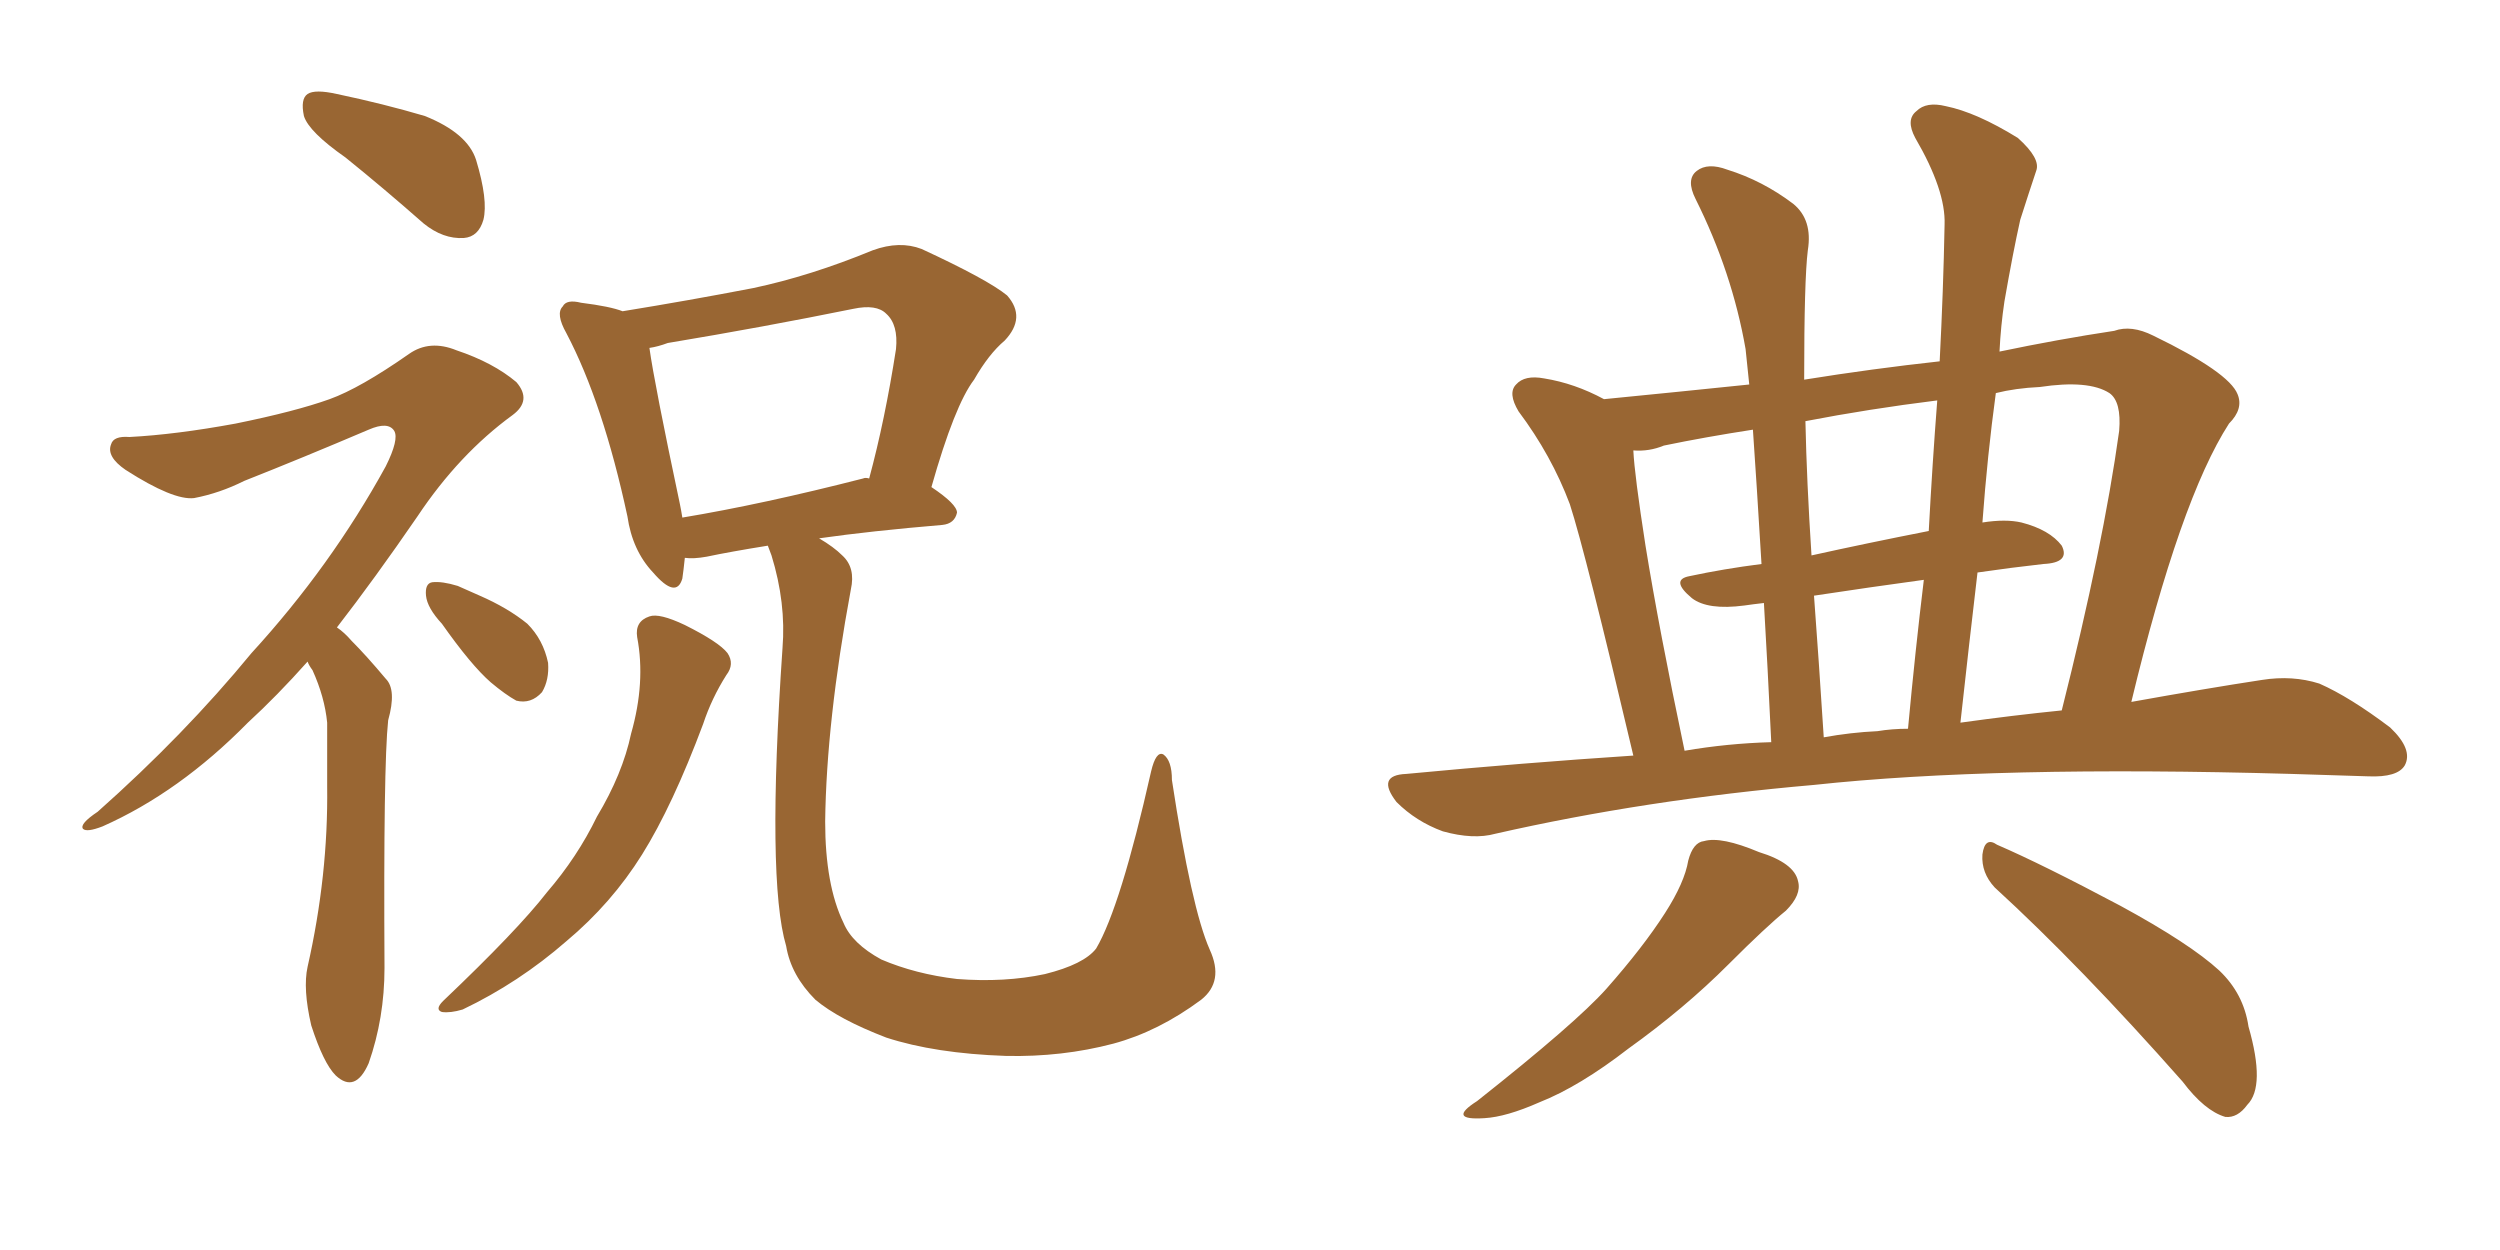 <svg xmlns="http://www.w3.org/2000/svg" xmlns:xlink="http://www.w3.org/1999/xlink" width="300" height="150"><path fill="#996633" padding="10" d="M41.46 18.90L41.46 18.90Q37.06 15.82 36.47 13.92L36.47 13.92Q36.04 11.87 36.91 11.28L36.91 11.28Q37.79 10.69 40.43 11.28L40.43 11.28Q46.00 12.45 50.98 13.92L50.98 13.92Q56.10 15.97 57.13 19.19L57.13 19.19Q58.59 24.02 58.01 26.37L58.01 26.37Q57.42 28.42 55.66 28.56L55.66 28.56Q53.17 28.71 50.83 26.81L50.83 26.81Q46.00 22.56 41.46 18.90ZM36.91 79.39L36.91 79.39Q33.25 83.50 29.74 86.72L29.74 86.72Q21.53 95.07 12.30 99.17L12.30 99.17Q10.40 99.90 9.96 99.46L9.96 99.46Q9.52 98.88 11.72 97.41L11.72 97.41Q22.12 88.18 30.18 78.37L30.18 78.37Q39.70 67.97 46.29 55.96L46.29 55.96Q47.90 52.73 47.31 51.71L47.31 51.71Q46.58 50.54 44.24 51.56L44.24 51.56Q36.33 54.93 29.30 57.71L29.30 57.71Q26.37 59.18 23.29 59.77L23.29 59.77Q20.80 60.06 15.09 56.40L15.09 56.40Q12.74 54.79 13.33 53.32L13.33 53.32Q13.62 52.29 15.53 52.44L15.53 52.44Q21.09 52.15 28.27 50.83L28.27 50.83Q35.45 49.37 39.55 47.90L39.55 47.90Q43.21 46.58 49.07 42.48L49.07 42.48Q51.56 40.72 54.79 42.04L54.79 42.04Q59.18 43.51 61.96 45.85L61.96 45.85Q63.87 48.05 61.52 49.80L61.52 49.80Q55.08 54.49 50.10 61.96L50.10 61.96Q44.97 69.43 40.43 75.29L40.43 75.29Q41.31 75.88 42.19 76.90L42.19 76.90Q43.95 78.66 46.29 81.45L46.29 81.45Q47.61 82.76 46.58 86.43L46.58 86.43Q46.00 91.85 46.14 116.16L46.14 116.16Q46.14 122.17 44.24 127.59L44.24 127.59Q42.63 131.25 40.28 129.05L40.28 129.05Q38.82 127.59 37.35 123.05L37.35 123.05Q36.33 118.65 36.91 116.02L36.91 116.02Q39.40 105.03 39.26 94.34L39.26 94.34Q39.26 90.67 39.26 86.72L39.26 86.72Q38.96 83.64 37.50 80.42L37.50 80.42Q37.06 79.83 36.91 79.39ZM53.03 74.85L53.03 74.85Q51.27 72.95 51.12 71.48L51.12 71.48Q50.98 70.02 51.86 69.87L51.86 69.87Q53.03 69.73 54.93 70.31L54.93 70.31Q56.25 70.90 57.57 71.48L57.57 71.48Q60.94 72.95 63.28 74.85L63.28 74.85Q65.19 76.76 65.77 79.54L65.77 79.54Q65.92 81.59 65.04 83.06L65.04 83.06Q63.72 84.52 61.96 84.08L61.96 84.08Q60.64 83.35 58.89 81.88L58.89 81.88Q56.54 79.83 53.03 74.85ZM76.46 76.46L76.46 76.46Q76.17 74.56 77.93 73.97L77.93 73.97Q79.10 73.54 82.18 75L82.18 75Q86.28 77.05 87.30 78.37L87.30 78.37Q88.18 79.69 87.16 81.01L87.16 81.01Q85.40 83.79 84.38 86.87L84.38 86.87Q80.71 96.68 77.05 102.54L77.05 102.54Q73.39 108.40 67.97 112.94L67.97 112.94Q62.26 117.92 55.52 121.14L55.52 121.14Q54.05 121.58 53.03 121.44L53.03 121.44Q52.15 121.14 53.17 120.12L53.17 120.12Q62.11 111.62 65.63 107.08L65.63 107.08Q69.29 102.83 71.63 98.00L71.63 98.00Q74.71 92.87 75.73 88.04L75.73 88.04Q77.49 81.88 76.46 76.46ZM145.17 113.96L145.17 113.96Q146.92 117.77 144.14 119.97L144.14 119.97Q139.01 123.78 133.59 125.24L133.59 125.24Q127.44 126.86 120.70 126.71L120.70 126.71Q112.21 126.42 106.35 124.51L106.35 124.51Q100.63 122.31 97.85 119.97L97.85 119.97Q94.92 117.04 94.34 113.53L94.34 113.53Q91.99 105.62 93.90 77.78L93.90 77.78Q94.34 72.36 92.58 66.65L92.58 66.65Q92.29 65.92 92.14 65.48L92.14 65.48Q87.60 66.21 84.81 66.80L84.81 66.80Q83.20 67.09 82.18 66.94L82.18 66.94Q82.03 68.41 81.88 69.43L81.88 69.43Q81.15 71.92 78.37 68.70L78.37 68.70Q75.88 66.06 75.29 61.96L75.29 61.96Q72.36 48.34 67.97 39.99L67.97 39.99Q66.65 37.65 67.53 36.77L67.53 36.77Q67.97 35.89 69.73 36.33L69.73 36.33Q73.24 36.77 74.71 37.35L74.71 37.35Q82.76 36.04 90.38 34.57L90.38 34.57Q97.27 33.11 104.74 30.03L104.74 30.03Q107.96 28.86 110.60 29.88L110.60 29.88Q118.51 33.54 120.85 35.45L120.85 35.45Q123.19 38.09 120.56 40.87L120.56 40.87Q118.65 42.48 116.89 45.56L116.89 45.56Q114.55 48.63 111.77 58.45L111.77 58.45Q114.84 60.50 114.84 61.52L114.84 61.52Q114.55 62.84 113.09 62.99L113.09 62.99Q104.44 63.72 98.29 64.60L98.29 64.60Q100.05 65.63 101.07 66.65L101.07 66.65Q102.69 68.12 102.10 70.75L102.10 70.75Q99.17 86.57 99.02 98.58L99.02 98.58Q99.02 106.20 101.22 110.74L101.22 110.74Q102.25 113.23 105.76 115.14L105.76 115.14Q109.86 116.89 114.84 117.48L114.84 117.48Q120.56 117.92 125.39 116.89L125.39 116.89Q130.08 115.72 131.54 113.82L131.54 113.82Q134.47 108.84 138.13 92.58L138.13 92.58Q138.72 90.09 139.60 90.53L139.60 90.53Q140.63 91.26 140.63 93.60L140.63 93.60Q142.97 108.98 145.17 113.96ZM103.56 57.42L103.56 57.42L103.56 57.42Q103.86 57.28 104.30 57.42L104.30 57.42Q106.20 50.39 107.52 41.89L107.52 41.89Q107.81 38.96 106.35 37.65L106.35 37.65Q105.18 36.47 102.39 37.06L102.39 37.06Q91.55 39.26 80.13 41.16L80.13 41.16Q78.96 41.60 77.93 41.75L77.93 41.75Q78.52 46.00 81.59 60.50L81.59 60.50Q81.74 61.23 81.88 62.11L81.88 62.11Q91.55 60.50 103.56 57.42ZM196.00 90.67L196.00 90.67Q190.28 66.36 188.38 60.50L188.38 60.50Q186.18 54.64 182.23 49.37L182.23 49.37Q180.91 47.17 181.93 46.14L181.93 46.14Q182.96 44.97 185.30 45.41L185.30 45.41Q188.96 46.00 192.48 47.90L192.48 47.90Q201.42 47.02 209.91 46.14L209.91 46.14Q209.62 43.36 209.47 41.89L209.47 41.89Q207.86 32.67 203.47 23.88L203.47 23.88Q202.29 21.53 203.61 20.51L203.61 20.51Q204.93 19.48 207.28 20.36L207.28 20.36Q211.52 21.68 215.19 24.46L215.19 24.46Q217.53 26.37 216.94 30.03L216.94 30.03Q216.50 33.54 216.50 45.56L216.50 45.56Q224.71 44.24 232.76 43.36L232.76 43.36Q233.20 34.86 233.35 26.95L233.35 26.95Q233.50 22.85 229.83 16.55L229.83 16.55Q228.66 14.36 229.98 13.33L229.98 13.33Q231.15 12.16 233.50 12.74L233.50 12.74Q237.16 13.48 242.14 16.55L242.14 16.55Q244.92 19.04 244.34 20.51L244.34 20.51Q243.46 23.14 242.43 26.37L242.43 26.37Q241.55 30.32 240.53 36.18L240.53 36.18Q240.09 39.11 239.94 42.19L239.94 42.19Q246.97 40.72 253.71 39.70L253.71 39.70Q255.76 38.96 258.40 40.28L258.40 40.28Q267.48 44.68 268.51 47.31L268.51 47.31Q269.24 49.07 267.48 50.83L267.48 50.83Q261.62 59.91 255.76 84.23L255.76 84.23Q264.70 82.62 271.44 81.59L271.44 81.59Q275.10 81.01 278.32 82.03L278.32 82.03Q281.98 83.64 286.82 87.30L286.82 87.30Q289.60 89.94 288.57 91.85L288.57 91.85Q287.70 93.31 284.18 93.16L284.18 93.16Q279.93 93.02 274.95 92.87L274.95 92.87Q239.36 91.85 217.68 94.19L217.68 94.19Q197.46 95.95 179.44 100.05L179.44 100.05Q176.81 100.78 173.14 99.76L173.14 99.76Q169.92 98.58 167.58 96.24L167.58 96.24Q165.09 93.02 168.75 92.87L168.75 92.87Q182.67 91.55 196.00 90.67ZM235.25 86.72L235.25 86.72Q241.55 85.84 247.41 85.25L247.41 85.25Q252.39 65.48 254.30 51.71L254.30 51.71Q254.59 48.19 253.13 47.17L253.13 47.17Q250.63 45.56 244.78 46.44L244.78 46.44Q241.85 46.58 239.50 47.17L239.50 47.17Q238.48 54.64 237.89 62.70L237.89 62.70Q240.67 62.26 242.58 62.70L242.58 62.70Q245.95 63.57 247.41 65.48L247.41 65.48Q248.44 67.53 245.21 67.68L245.21 67.68Q241.26 68.12 237.30 68.70L237.30 68.70Q236.28 77.34 235.25 86.72ZM225.29 87.74L225.29 87.74Q227.05 87.45 228.96 87.45L228.96 87.45Q229.83 78.08 230.86 69.58L230.86 69.58Q224.41 70.46 217.68 71.48L217.68 71.48Q218.26 79.25 218.85 88.48L218.85 88.48Q222.07 87.89 225.29 87.74ZM202.15 90.09L202.15 90.09Q207.28 89.21 212.55 89.06L212.55 89.06Q212.11 79.83 211.67 72.36L211.67 72.36Q210.35 72.51 209.33 72.66L209.33 72.66Q204.93 73.24 203.03 71.78L203.03 71.78Q200.39 69.58 202.73 69.14L202.73 69.14Q206.84 68.26 211.38 67.68L211.38 67.68Q210.79 57.86 210.35 51.56L210.35 51.56Q204.64 52.44 199.66 53.47L199.66 53.47Q197.90 54.20 196.00 54.05L196.00 54.05Q196.14 56.98 197.46 65.48L197.46 65.48Q199.07 75.44 202.15 90.09ZM231.45 63.72L231.45 63.72Q231.88 55.66 232.47 48.05L232.47 48.05Q224.27 49.07 216.65 50.54L216.65 50.54Q216.80 57.71 217.38 66.65L217.38 66.65Q223.97 65.19 231.45 63.72ZM202.59 103.27L202.59 103.27Q203.17 101.07 204.49 100.93L204.49 100.93Q206.54 100.34 211.08 102.25L211.08 102.25Q215.33 103.56 215.77 105.76L215.77 105.76Q216.21 107.37 214.31 109.28L214.31 109.28Q211.96 111.18 207.42 115.72L207.42 115.72Q202.15 121.00 195.41 125.83L195.41 125.83Q189.55 130.37 184.72 132.28L184.72 132.28Q180.76 134.03 178.13 134.18L178.13 134.18Q173.58 134.47 177.25 132.13L177.25 132.13Q189.11 122.75 192.77 118.65L192.77 118.65Q197.17 113.67 199.80 109.57L199.80 109.57Q202.15 105.91 202.59 103.27ZM239.36 106.49L239.36 106.49L239.36 106.49Q237.74 104.74 237.89 102.54L237.89 102.54Q238.18 100.34 239.65 101.37L239.65 101.37Q245.07 103.71 254.44 108.69L254.44 108.69Q262.79 113.23 266.31 116.46L266.31 116.46Q269.24 119.24 269.82 123.19L269.82 123.19Q271.88 130.37 269.68 132.57L269.68 132.57Q268.51 134.18 267.04 134.03L267.04 134.03Q264.55 133.30 261.91 129.79L261.91 129.79Q249.61 115.87 239.36 106.49Z"/></svg>